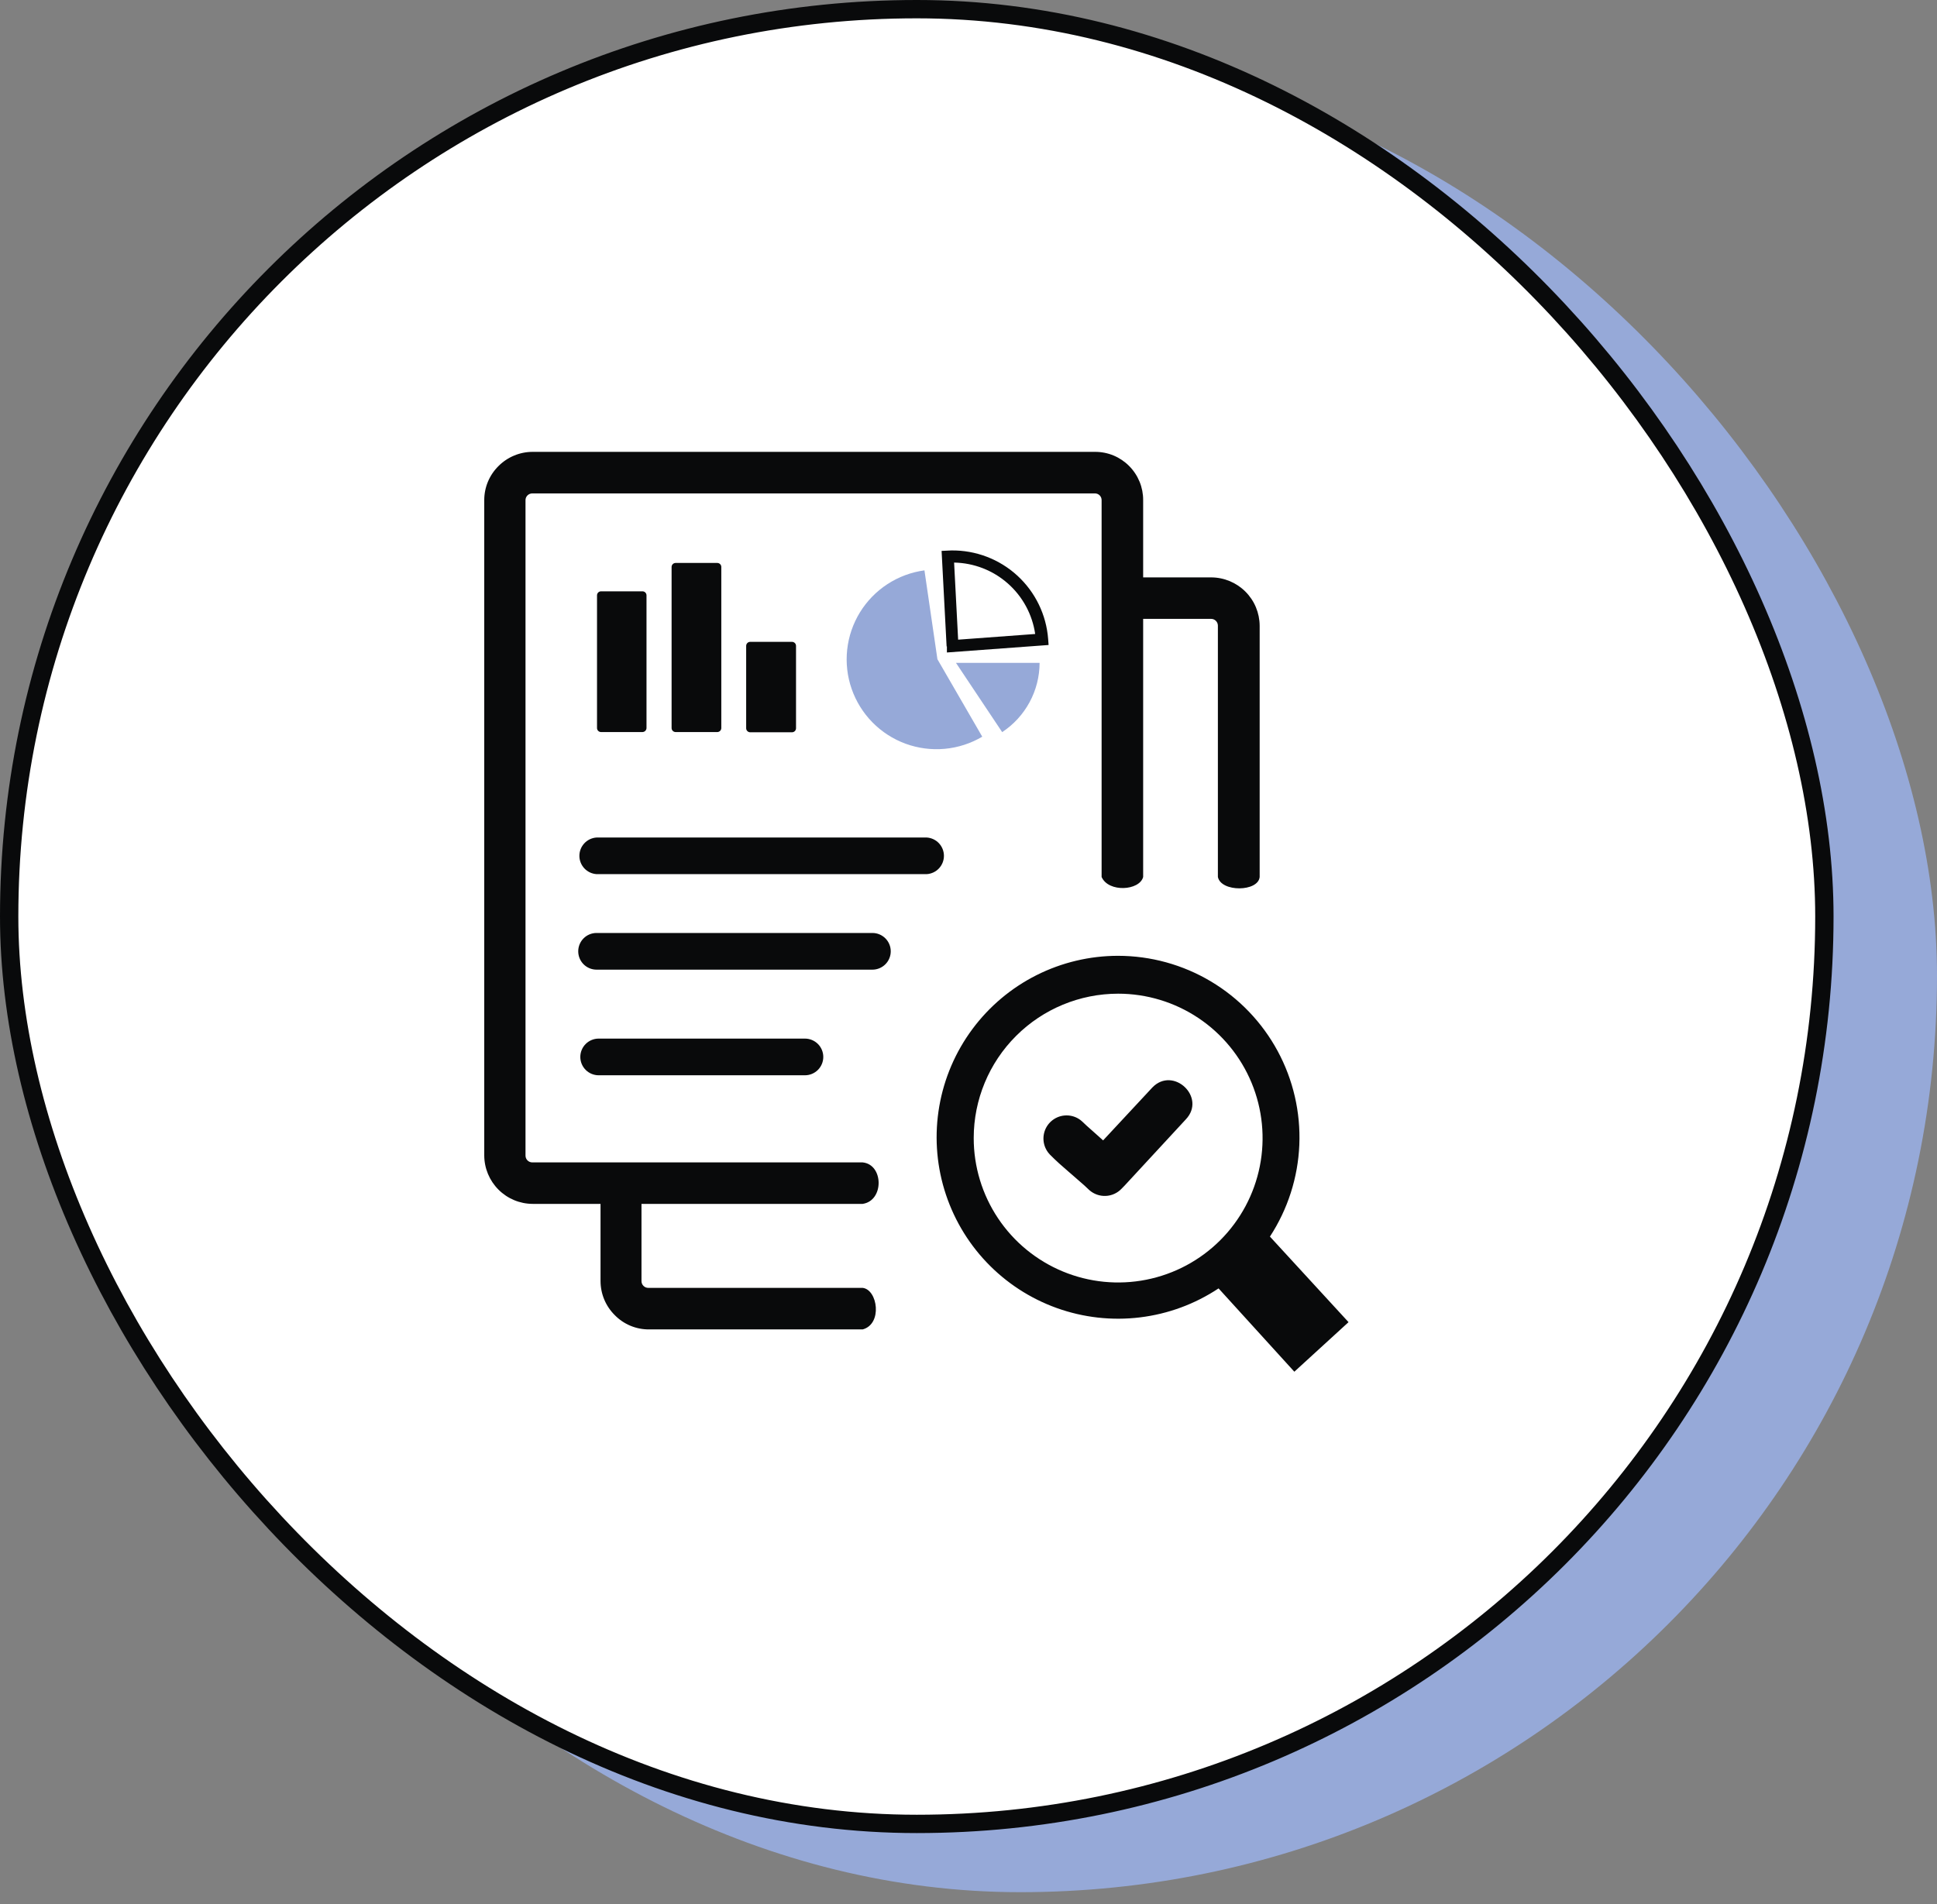 <svg width="120" height="118" viewBox="0 0 120 118" fill="none" xmlns="http://www.w3.org/2000/svg">
<rect x="0" y="0" width="120" height="118" fill="#808080" stroke="none"/>
<rect x="6.41" y="3.663" width="113.59" height="113.589" rx="56.794" fill="#96A9D8"/>
<rect x="0.568" y="0.568" width="112.455" height="112.453" rx="56.227" fill="white"/>
<rect x="0.568" y="0.568" width="112.455" height="112.453" rx="56.227" stroke="#090A0B" stroke-width="1.136"/>
<g clip-path="url(#clip0_349_1103)">
<path fill-rule="evenodd" clip-rule="evenodd" d="M69.262 59.228C71.288 59.229 73.277 59.777 75.017 60.815C76.758 61.853 78.185 63.342 79.15 65.124C80.114 66.907 80.578 68.917 80.495 70.941C80.411 72.966 79.782 74.93 78.674 76.627L83.544 81.929L80.186 85L75.492 79.837C74.03 80.808 72.362 81.423 70.621 81.634C68.879 81.845 67.113 81.646 65.462 81.052C63.811 80.458 62.323 79.486 61.115 78.214C59.907 76.942 59.014 75.404 58.506 73.725C57.998 72.046 57.891 70.271 58.192 68.543C58.492 66.815 59.194 65.181 60.239 63.772C61.284 62.363 62.644 61.218 64.211 60.429C65.778 59.64 67.507 59.229 69.262 59.228ZM65.027 71.525C64.968 71.463 64.915 71.397 64.869 71.325C64.825 71.254 64.786 71.18 64.753 71.103C64.637 70.824 64.612 70.516 64.681 70.222C64.75 69.928 64.91 69.664 65.138 69.467C65.367 69.269 65.651 69.149 65.952 69.123C66.252 69.097 66.554 69.166 66.812 69.321C66.893 69.369 66.967 69.425 67.035 69.488C67.273 69.718 67.413 69.84 67.58 69.987C67.686 70.079 67.802 70.182 67.963 70.328L68.339 70.666L71.395 67.382C72.69 66.051 74.754 67.999 73.464 69.363L69.679 73.459L69.484 73.659C69.228 73.93 68.876 74.091 68.503 74.107C68.129 74.124 67.765 73.994 67.485 73.747L67.179 73.459L66.451 72.823C66.357 72.742 66.269 72.666 66.186 72.594C65.77 72.235 65.468 71.974 65.027 71.529V71.525ZM69.271 61.575C71.041 61.575 72.771 62.1 74.243 63.083C75.714 64.067 76.861 65.464 77.538 67.1C78.215 68.735 78.392 70.534 78.047 72.27C77.701 74.006 76.848 75.6 75.597 76.852C74.345 78.103 72.75 78.955 71.014 79.299C69.278 79.644 67.478 79.466 65.844 78.788C64.209 78.11 62.811 76.963 61.829 75.491C60.846 74.019 60.322 72.288 60.323 70.518C60.324 68.146 61.267 65.871 62.946 64.194C64.623 62.517 66.899 61.575 69.271 61.575ZM46.477 39.773H49.065C49.131 39.773 49.195 39.799 49.242 39.846C49.289 39.893 49.315 39.957 49.315 40.023V45.126C49.315 45.192 49.289 45.256 49.242 45.303C49.195 45.35 49.131 45.377 49.065 45.377H46.477C46.41 45.377 46.346 45.35 46.3 45.303C46.252 45.256 46.226 45.192 46.226 45.126V40.023C46.226 39.957 46.252 39.893 46.3 39.846C46.346 39.799 46.41 39.773 46.477 39.773ZM70.82 35.779H75.041C75.835 35.783 76.595 36.1 77.156 36.661C77.718 37.222 78.034 37.982 78.038 38.776V54.343C77.95 55.271 75.645 55.294 75.45 54.343V38.776C75.451 38.72 75.44 38.665 75.42 38.613C75.399 38.561 75.368 38.514 75.329 38.474C75.29 38.433 75.242 38.401 75.189 38.38C75.136 38.358 75.08 38.347 75.023 38.349H70.82V54.343C70.598 55.192 68.677 55.322 68.246 54.343V30.997C68.247 30.94 68.237 30.885 68.216 30.832C68.195 30.78 68.163 30.733 68.124 30.694C68.084 30.654 68.036 30.623 67.984 30.603C67.931 30.582 67.875 30.573 67.819 30.575H32.983C32.927 30.574 32.872 30.584 32.82 30.605C32.768 30.625 32.721 30.656 32.681 30.695C32.641 30.734 32.609 30.781 32.587 30.833C32.566 30.885 32.555 30.94 32.556 30.997V71.603C32.555 71.66 32.566 71.716 32.587 71.768C32.608 71.82 32.64 71.867 32.679 71.907C32.719 71.946 32.767 71.978 32.819 71.999C32.871 72.02 32.926 72.031 32.983 72.03H53.444C54.743 72.16 54.78 74.401 53.444 74.6H39.741V79.378C39.74 79.435 39.75 79.491 39.772 79.544C39.793 79.597 39.826 79.644 39.867 79.684C39.906 79.723 39.953 79.754 40.005 79.775C40.057 79.795 40.112 79.805 40.168 79.805H53.444C54.372 79.911 54.687 82.045 53.444 82.379H40.205C39.812 82.381 39.421 82.304 39.058 82.153C38.695 82.002 38.365 81.779 38.09 81.498C37.809 81.221 37.586 80.891 37.434 80.527C37.282 80.163 37.204 79.772 37.204 79.378V74.6H32.997C32.203 74.597 31.443 74.28 30.882 73.718C30.321 73.157 30.004 72.397 30 71.603V30.997C29.999 30.603 30.076 30.213 30.227 29.85C30.379 29.487 30.601 29.157 30.881 28.881C31.158 28.602 31.488 28.381 31.851 28.23C32.214 28.078 32.603 28 32.997 28H67.842C68.236 27.999 68.626 28.076 68.989 28.227C69.352 28.379 69.681 28.601 69.957 28.881C70.233 29.16 70.451 29.49 70.6 29.853C70.748 30.216 70.823 30.605 70.82 30.997V35.779ZM36.958 54.167C36.67 54.148 36.399 54.021 36.202 53.81C36.004 53.599 35.894 53.322 35.894 53.033C35.894 52.744 36.004 52.466 36.202 52.255C36.399 52.044 36.67 51.917 36.958 51.898H57.415C57.703 51.917 57.973 52.044 58.171 52.255C58.368 52.466 58.478 52.744 58.478 53.033C58.478 53.322 58.368 53.599 58.171 53.81C57.973 54.021 57.703 54.148 57.415 54.167H36.958ZM36.958 60.086C36.657 60.086 36.367 59.966 36.154 59.753C35.941 59.54 35.822 59.251 35.822 58.949C35.822 58.648 35.941 58.359 36.154 58.146C36.367 57.932 36.657 57.813 36.958 57.813H54.047C54.348 57.813 54.637 57.932 54.85 58.146C55.064 58.359 55.183 58.648 55.183 58.949C55.183 59.251 55.064 59.54 54.85 59.753C54.637 59.966 54.348 60.086 54.047 60.086H36.958ZM37.088 66.631C36.786 66.631 36.497 66.511 36.284 66.298C36.071 66.085 35.951 65.796 35.951 65.494C35.951 65.193 36.071 64.904 36.284 64.691C36.497 64.478 36.786 64.358 37.088 64.358H49.867C50.169 64.358 50.458 64.478 50.671 64.691C50.884 64.904 51.004 65.193 51.004 65.494C51.004 65.796 50.884 66.085 50.671 66.298C50.458 66.511 50.169 66.631 49.867 66.631H37.088ZM37.236 36.642H39.801C39.868 36.642 39.932 36.668 39.979 36.715C40.026 36.762 40.052 36.826 40.052 36.892V45.112C40.051 45.178 40.024 45.241 39.977 45.288C39.931 45.335 39.868 45.361 39.801 45.363H37.236C37.17 45.363 37.106 45.336 37.059 45.289C37.012 45.242 36.986 45.178 36.986 45.112V36.892C36.986 36.826 37.012 36.762 37.059 36.715C37.106 36.668 37.17 36.642 37.236 36.642ZM41.856 34.884H44.436C44.502 34.884 44.566 34.91 44.613 34.957C44.66 35.004 44.686 35.068 44.686 35.134V45.112C44.686 45.178 44.66 45.242 44.613 45.289C44.566 45.336 44.502 45.363 44.436 45.363H41.856C41.79 45.363 41.726 45.336 41.679 45.289C41.632 45.242 41.606 45.178 41.606 45.112V35.134C41.606 35.068 41.632 35.004 41.679 34.957C41.726 34.91 41.79 34.884 41.856 34.884ZM58.644 40.061L58.333 34.137L58.941 34.109C60.45 34.091 61.91 34.648 63.023 35.667C64.136 36.687 64.82 38.092 64.934 39.597L64.962 39.968L58.662 40.432V40.051L58.644 40.061ZM59.108 34.861L59.358 39.638L64.131 39.286C63.955 38.072 63.352 36.961 62.432 36.151C61.512 35.34 60.334 34.883 59.108 34.861Z" fill="#090A0B"/>
<path d="M58.069 40.84L60.852 45.65C60.142 46.07 59.348 46.327 58.527 46.402C57.705 46.477 56.878 46.369 56.103 46.086C55.329 45.802 54.627 45.35 54.049 44.762C53.471 44.174 53.031 43.465 52.76 42.686C52.489 41.907 52.395 41.078 52.484 40.258C52.573 39.438 52.843 38.648 53.275 37.945C53.707 37.243 54.289 36.645 54.98 36.195C55.671 35.745 56.454 35.454 57.271 35.343L58.073 40.84H58.069Z" fill="#96A9D8"/>
<path d="M59.224 41.076H64.405C64.402 41.927 64.189 42.764 63.784 43.513C63.379 44.262 62.796 44.898 62.086 45.367L59.224 41.076Z" fill="#96A9D8"/>
</g>
<defs>
<clipPath id="clip0_349_1103">
<rect width="53.544" height="57" fill="white" transform="translate(30 28)"/>
</clipPath>
</defs>
</svg>
